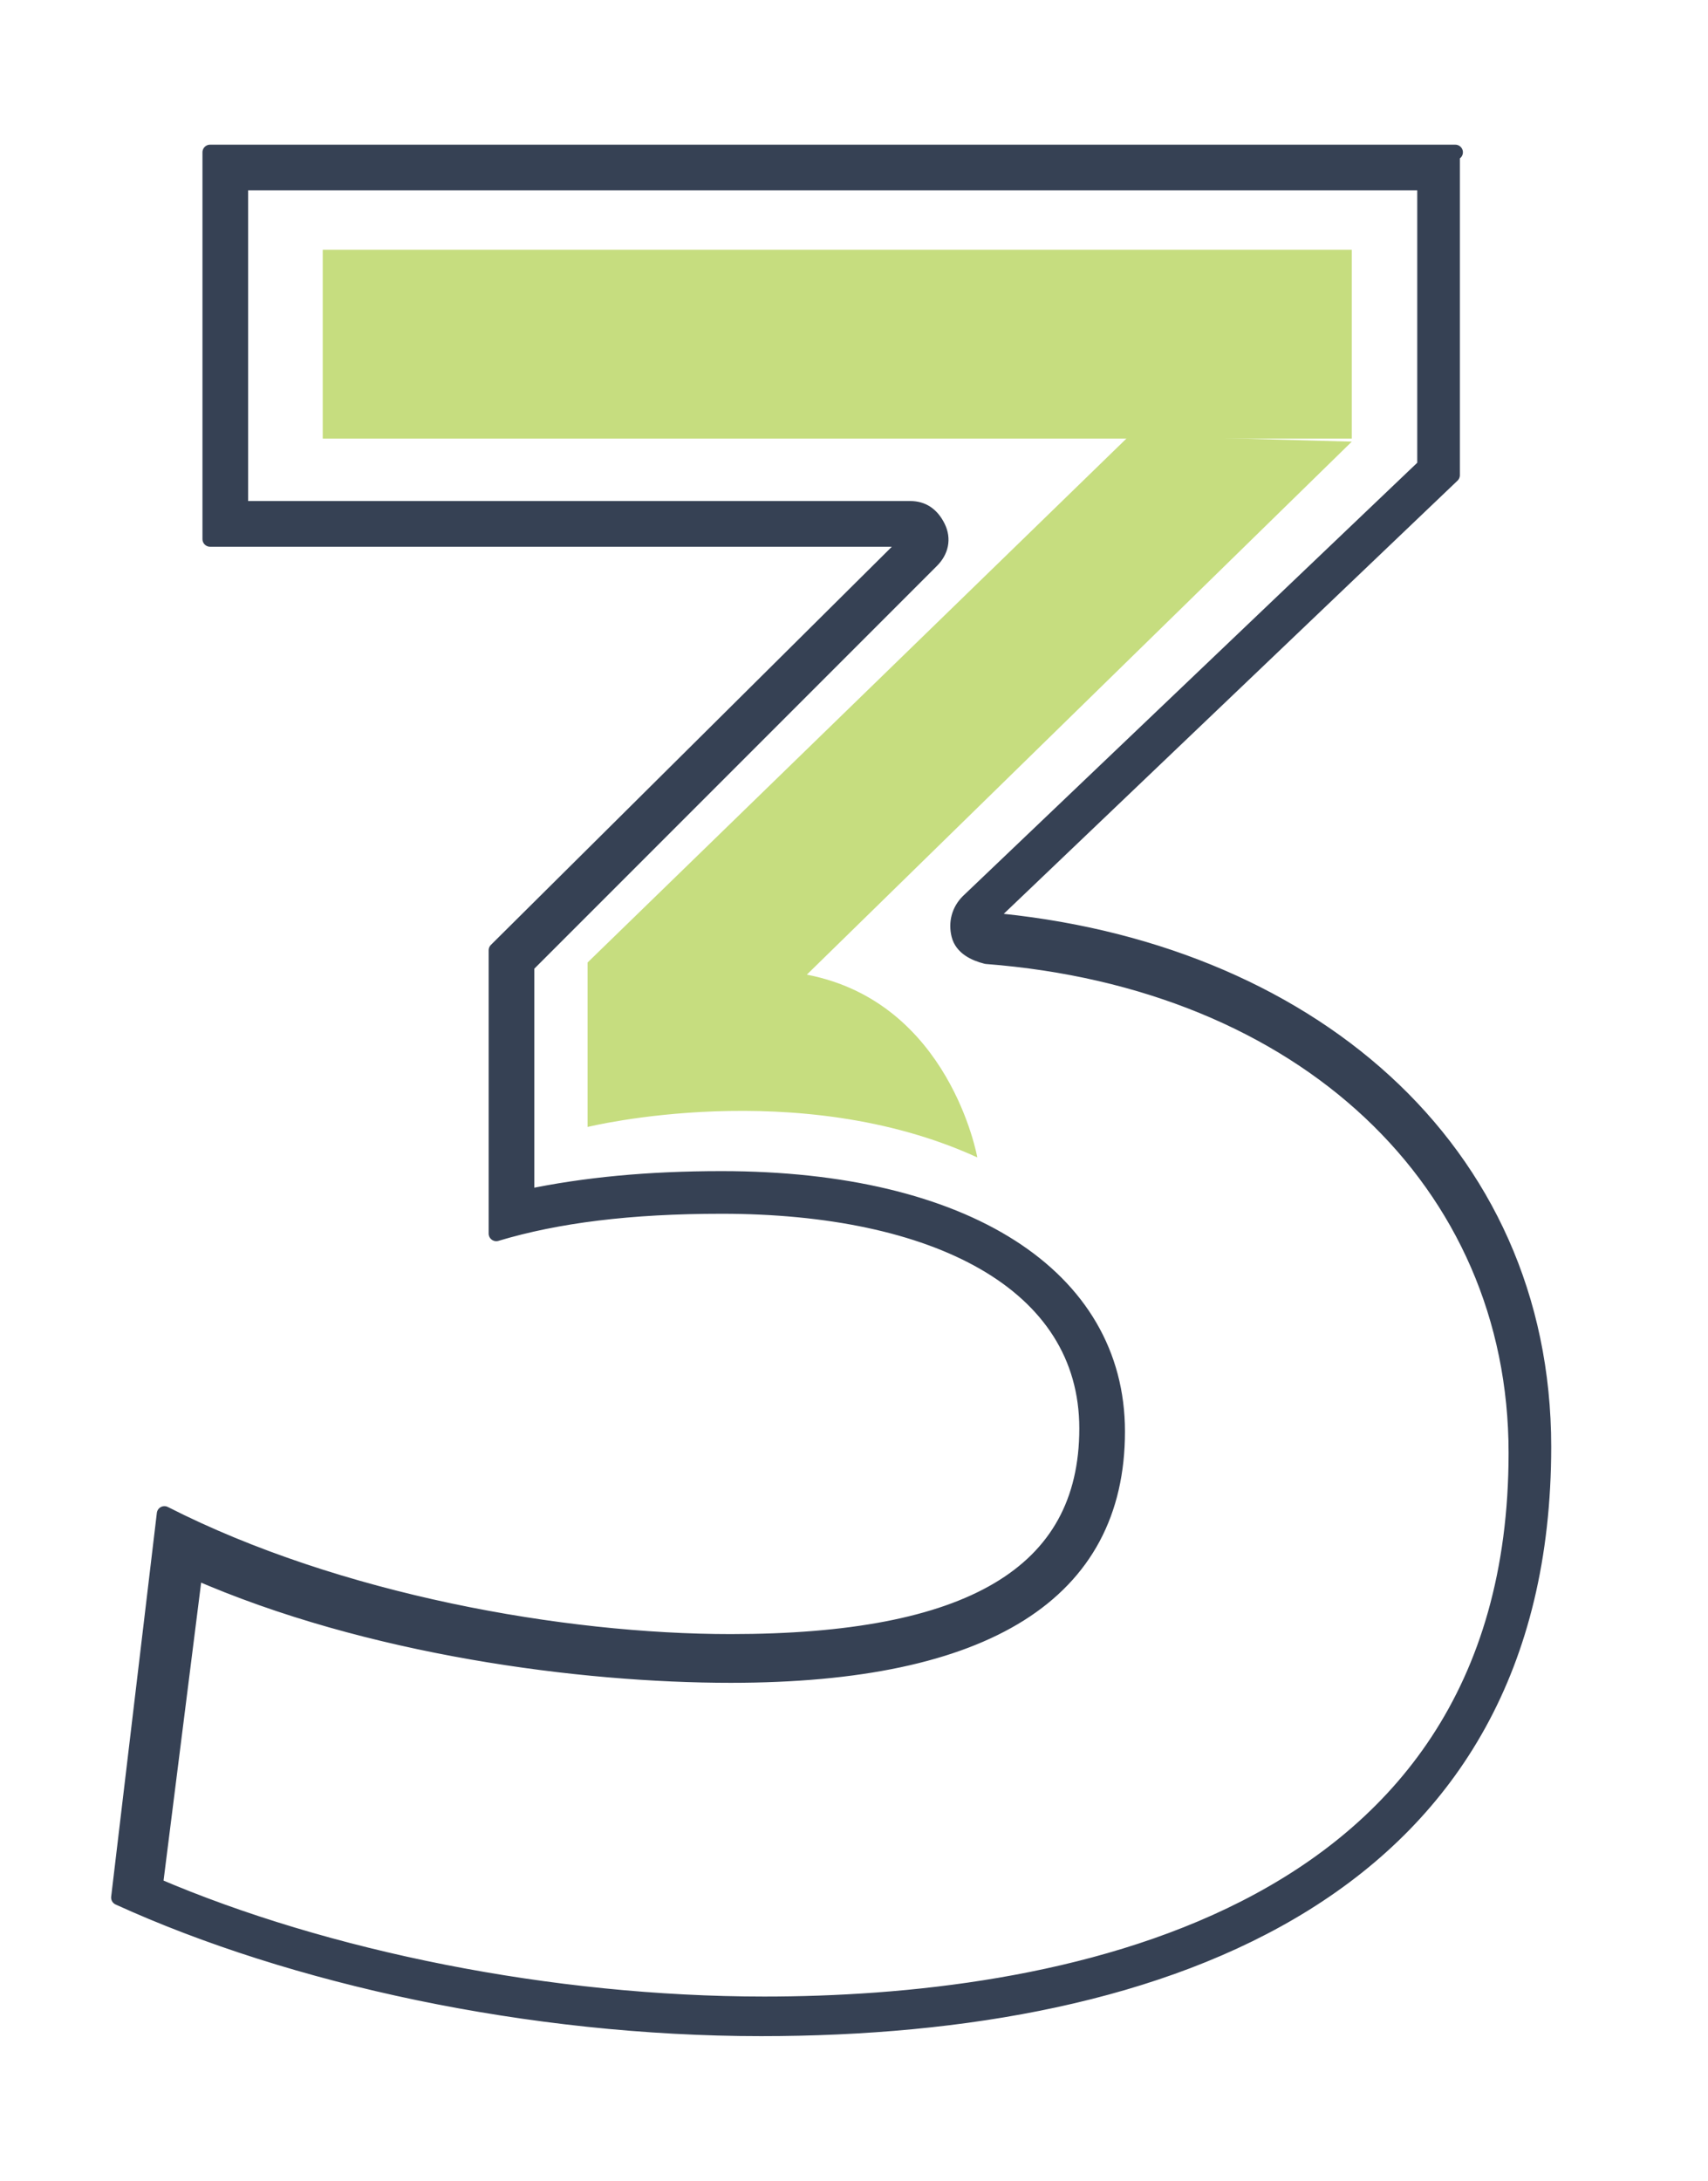 <?xml version="1.0" encoding="utf-8"?>
<!-- Generator: Adobe Illustrator 23.0.6, SVG Export Plug-In . SVG Version: 6.00 Build 0)  -->
<svg version="1.1" id="Isolation_Mode" xmlns="http://www.w3.org/2000/svg" xmlns:xlink="http://www.w3.org/1999/xlink" x="0px"
	 y="0px" viewBox="0 0 56.1 71.6" style="enable-background:new 0 0 56.1 71.6;" xml:space="preserve">
<style type="text/css">
	.st0{fill:#364154;stroke:#364154;stroke-width:0.5;stroke-linecap:round;stroke-linejoin:round;}
	.st1{fill:#C6DD7F;}
</style>
<g>
	<path class="st0" d="M46.8,6v9.3l-15,14.3c-0.3,0.3-0.4,0.7-0.3,1.1c0.1,0.4,0.5,0.6,0.9,0.7c10.4,0.8,17.4,7.4,17.4,16.3
		c0,15.7-15.5,18.1-24.7,18.1c-7,0-14.4-1.5-20-3.9l1.3-10.3C12.1,54.1,19.1,55,24,55c8.4,0,12.7-2.7,12.7-8c0-5.1-5-8.3-13-8.3
		c-2.4,0-4.5,0.2-6.4,0.6v-7.6l13.3-13.3c0.3-0.3,0.4-0.7,0.2-1.1c-0.2-0.4-0.5-0.6-0.9-0.6h-22V6H46.8 M47.8,5H6.9v12.7h23
		L16.3,31.2v9.3c2-0.6,4.4-0.9,7.4-0.9c7,0,12,2.5,12,7.3c0,4.8-3.9,7-11.7,7c-5.5,0-12.9-1.3-18.6-4.2L3.9,62.3
		c5.7,2.6,13.5,4.3,21.1,4.3c13.4,0,25.7-4.6,25.7-19.1c0-9.8-7.8-16.4-18.3-17.3l15.3-14.6V5L47.8,5z"/>
	<rect x="10.6" y="8.2" class="st1" width="33.8" height="6.2"/>
	<path class="st1" d="M37.1,14.3L19.3,31.6v5.4c0,0,6.9-1.7,12.8,1c0,0-0.9-5.1-5.6-6l17.9-17.5"/>
</g>
</svg>
